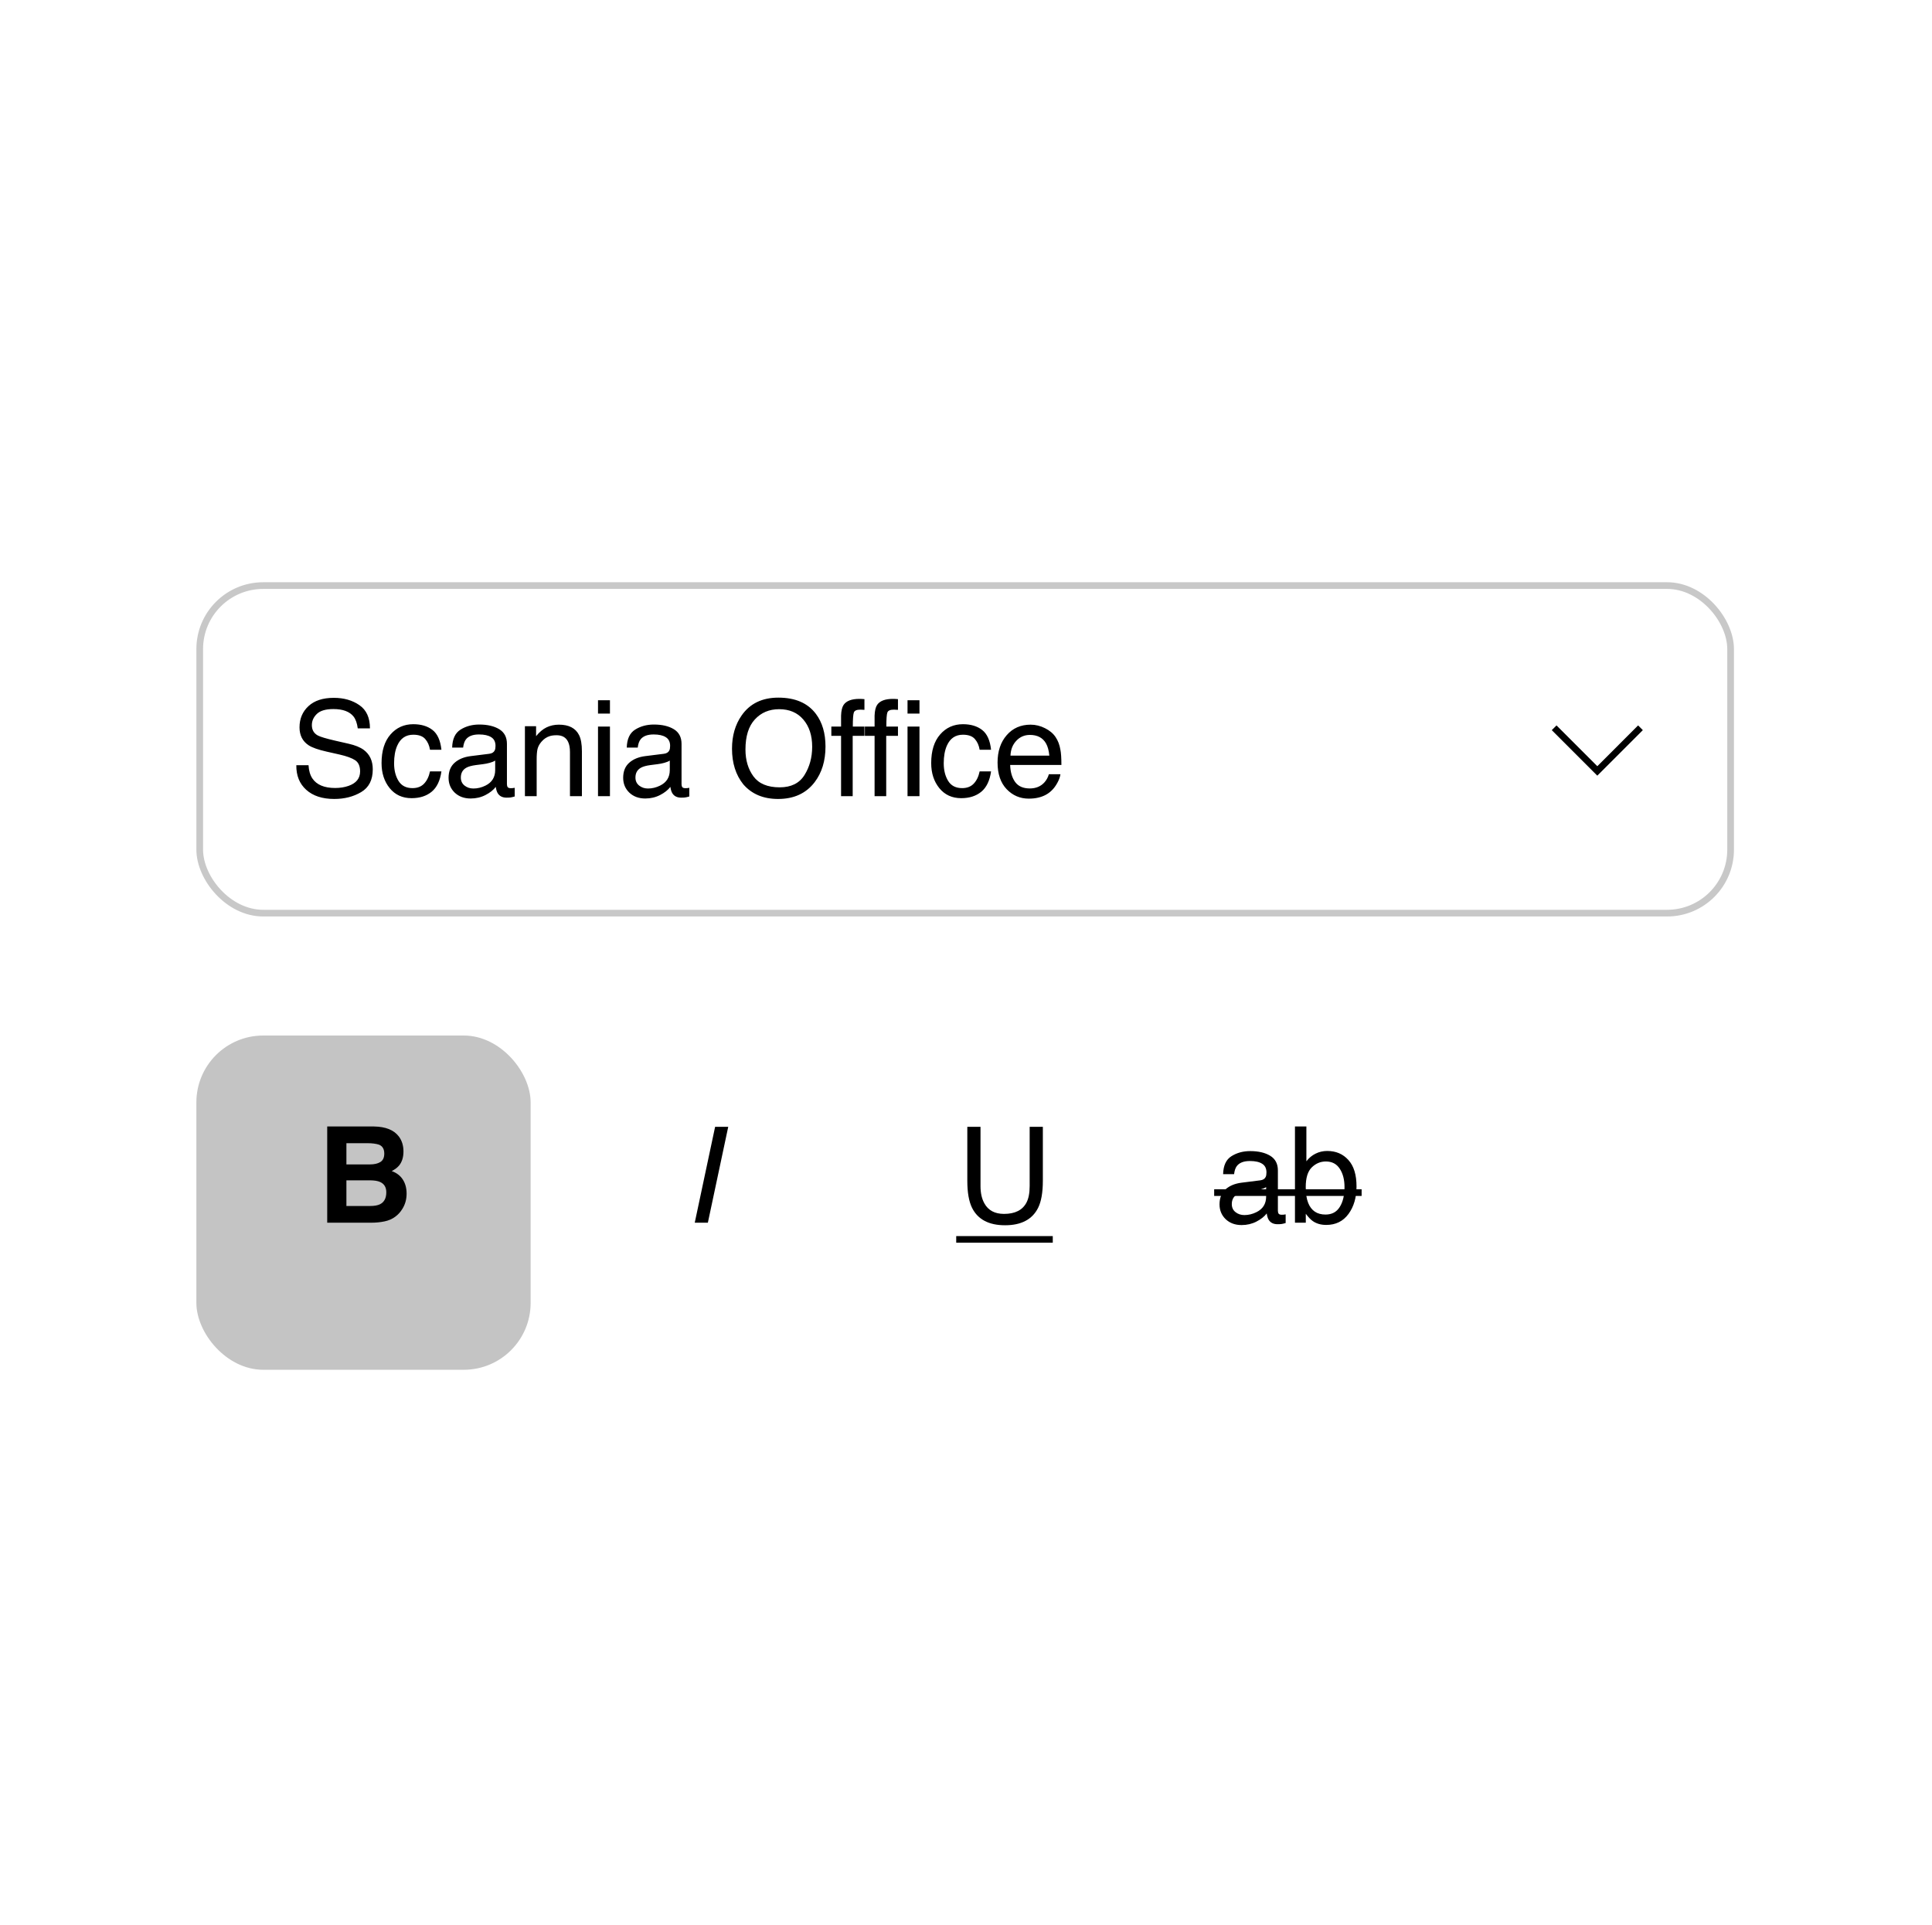 <svg width="289" height="288" viewBox="0 0 289 288" fill="none" xmlns="http://www.w3.org/2000/svg">
<rect x="0.375" width="288" height="288" fill="white"/>
<g filter="url(#filter0_i_34_10696)">
<rect x="29.375" y="150.904" width="50" height="50" rx="10" fill="#C4C4C4"/>
</g>
<rect x="29.875" y="87.596" width="229" height="49" rx="9.5" stroke="#C8C8C8"/>
<path d="M46.152 114.467C46.197 115.281 46.389 115.941 46.728 116.449C47.373 117.4 48.509 117.875 50.136 117.875C50.865 117.875 51.529 117.771 52.128 117.562C53.287 117.159 53.867 116.436 53.867 115.395C53.867 114.613 53.623 114.057 53.134 113.725C52.639 113.399 51.865 113.116 50.81 112.875L48.867 112.436C47.597 112.149 46.699 111.833 46.171 111.488C45.26 110.889 44.804 109.994 44.804 108.803C44.804 107.514 45.25 106.456 46.142 105.629C47.034 104.802 48.297 104.389 49.931 104.389C51.435 104.389 52.711 104.753 53.759 105.482C54.814 106.205 55.341 107.364 55.341 108.959H53.515C53.417 108.191 53.209 107.602 52.89 107.191C52.298 106.443 51.292 106.068 49.873 106.068C48.727 106.068 47.903 106.309 47.402 106.791C46.901 107.273 46.65 107.833 46.65 108.471C46.65 109.174 46.943 109.688 47.529 110.014C47.913 110.222 48.782 110.482 50.136 110.795L52.148 111.254C53.118 111.475 53.867 111.778 54.394 112.162C55.306 112.833 55.761 113.806 55.761 115.082C55.761 116.671 55.182 117.807 54.023 118.49C52.871 119.174 51.529 119.516 49.999 119.516C48.216 119.516 46.819 119.06 45.81 118.148C44.801 117.243 44.306 116.016 44.326 114.467H46.152ZM61.821 108.334C62.999 108.334 63.956 108.62 64.692 109.193C65.434 109.766 65.88 110.753 66.03 112.152H64.321C64.217 111.508 63.979 110.974 63.608 110.551C63.237 110.121 62.641 109.906 61.821 109.906C60.701 109.906 59.9 110.453 59.419 111.547C59.106 112.257 58.95 113.132 58.95 114.174C58.95 115.222 59.171 116.104 59.614 116.82C60.057 117.536 60.753 117.895 61.704 117.895C62.433 117.895 63.009 117.673 63.432 117.23C63.862 116.781 64.158 116.169 64.321 115.395H66.03C65.835 116.781 65.346 117.797 64.565 118.441C63.784 119.079 62.785 119.398 61.567 119.398C60.2 119.398 59.109 118.9 58.296 117.904C57.482 116.902 57.075 115.652 57.075 114.154C57.075 112.318 57.521 110.889 58.413 109.867C59.305 108.845 60.441 108.334 61.821 108.334ZM68.935 116.312C68.935 116.82 69.121 117.221 69.492 117.514C69.863 117.807 70.303 117.953 70.81 117.953C71.429 117.953 72.028 117.81 72.607 117.523C73.584 117.048 74.072 116.27 74.072 115.189V113.773C73.857 113.91 73.581 114.024 73.242 114.115C72.903 114.206 72.572 114.271 72.246 114.311L71.181 114.447C70.543 114.532 70.065 114.665 69.746 114.848C69.206 115.154 68.935 115.642 68.935 116.312ZM73.193 112.758C73.597 112.706 73.867 112.536 74.004 112.25C74.082 112.094 74.121 111.869 74.121 111.576C74.121 110.977 73.906 110.544 73.477 110.277C73.053 110.004 72.445 109.867 71.65 109.867C70.732 109.867 70.081 110.115 69.697 110.609C69.482 110.883 69.342 111.29 69.277 111.83H67.637C67.669 110.541 68.086 109.646 68.887 109.145C69.694 108.637 70.628 108.383 71.689 108.383C72.92 108.383 73.919 108.617 74.687 109.086C75.449 109.555 75.83 110.284 75.83 111.273V117.299C75.83 117.481 75.866 117.628 75.937 117.738C76.016 117.849 76.175 117.904 76.416 117.904C76.494 117.904 76.582 117.901 76.68 117.895C76.777 117.882 76.881 117.865 76.992 117.846V119.145C76.719 119.223 76.51 119.271 76.367 119.291C76.224 119.311 76.028 119.32 75.781 119.32C75.176 119.32 74.736 119.105 74.463 118.676C74.32 118.448 74.219 118.126 74.16 117.709C73.802 118.178 73.288 118.585 72.617 118.93C71.947 119.275 71.208 119.447 70.4 119.447C69.43 119.447 68.636 119.154 68.017 118.568C67.406 117.976 67.1 117.237 67.1 116.352C67.1 115.382 67.402 114.63 68.008 114.096C68.613 113.562 69.407 113.233 70.391 113.109L73.193 112.758ZM78.521 108.637H80.191V110.121C80.685 109.509 81.209 109.07 81.763 108.803C82.316 108.536 82.931 108.402 83.609 108.402C85.093 108.402 86.096 108.92 86.616 109.955C86.903 110.521 87.046 111.332 87.046 112.387V119.096H85.259V112.504C85.259 111.866 85.165 111.352 84.976 110.961C84.663 110.31 84.097 109.984 83.276 109.984C82.86 109.984 82.518 110.027 82.251 110.111C81.769 110.255 81.346 110.541 80.981 110.971C80.689 111.316 80.496 111.674 80.405 112.045C80.321 112.41 80.278 112.934 80.278 113.617V119.096H78.521V108.637ZM89.453 108.686H91.24V119.096H89.453V108.686ZM89.453 104.75H91.24V106.742H89.453V104.75ZM95.054 116.312C95.054 116.82 95.24 117.221 95.611 117.514C95.982 117.807 96.421 117.953 96.929 117.953C97.548 117.953 98.147 117.81 98.726 117.523C99.703 117.048 100.191 116.27 100.191 115.189V113.773C99.976 113.91 99.699 114.024 99.361 114.115C99.022 114.206 98.69 114.271 98.365 114.311L97.3 114.447C96.662 114.532 96.184 114.665 95.865 114.848C95.324 115.154 95.054 115.642 95.054 116.312ZM99.312 112.758C99.716 112.706 99.986 112.536 100.123 112.25C100.201 112.094 100.24 111.869 100.24 111.576C100.24 110.977 100.025 110.544 99.595 110.277C99.172 110.004 98.563 109.867 97.769 109.867C96.851 109.867 96.2 110.115 95.816 110.609C95.601 110.883 95.461 111.29 95.396 111.83H93.755C93.788 110.541 94.205 109.646 95.005 109.145C95.813 108.637 96.747 108.383 97.808 108.383C99.039 108.383 100.038 108.617 100.806 109.086C101.568 109.555 101.949 110.284 101.949 111.273V117.299C101.949 117.481 101.985 117.628 102.056 117.738C102.134 117.849 102.294 117.904 102.535 117.904C102.613 117.904 102.701 117.901 102.798 117.895C102.896 117.882 103 117.865 103.111 117.846V119.145C102.837 119.223 102.629 119.271 102.486 119.291C102.343 119.311 102.147 119.32 101.9 119.32C101.294 119.32 100.855 119.105 100.582 118.676C100.438 118.448 100.337 118.126 100.279 117.709C99.921 118.178 99.406 118.585 98.736 118.93C98.065 119.275 97.326 119.447 96.519 119.447C95.549 119.447 94.755 119.154 94.136 118.568C93.524 117.976 93.218 117.237 93.218 116.352C93.218 115.382 93.521 114.63 94.126 114.096C94.732 113.562 95.526 113.233 96.509 113.109L99.312 112.758ZM116.432 104.359C118.964 104.359 120.839 105.173 122.057 106.801C123.007 108.07 123.482 109.695 123.482 111.674C123.482 113.816 122.939 115.596 121.851 117.016C120.575 118.682 118.756 119.516 116.392 119.516C114.185 119.516 112.45 118.786 111.187 117.328C110.061 115.922 109.498 114.145 109.498 111.996C109.498 110.056 109.98 108.396 110.943 107.016C112.18 105.245 114.01 104.359 116.432 104.359ZM116.627 117.777C118.339 117.777 119.576 117.165 120.338 115.941C121.106 114.711 121.49 113.298 121.49 111.703C121.49 110.017 121.047 108.66 120.162 107.631C119.283 106.602 118.079 106.088 116.549 106.088C115.064 106.088 113.853 106.599 112.916 107.621C111.978 108.637 111.51 110.137 111.51 112.123C111.51 113.712 111.91 115.053 112.711 116.146C113.518 117.234 114.823 117.777 116.627 117.777ZM125.812 107.045C125.838 106.316 125.965 105.782 126.192 105.443C126.603 104.844 127.394 104.545 128.566 104.545C128.676 104.545 128.79 104.548 128.907 104.555C129.025 104.561 129.158 104.571 129.308 104.584V106.186C129.125 106.173 128.992 106.166 128.907 106.166C128.829 106.16 128.754 106.156 128.683 106.156C128.149 106.156 127.83 106.296 127.726 106.576C127.622 106.85 127.569 107.553 127.569 108.686H129.308V110.072H127.55V119.096H125.812V110.072H124.357V108.686H125.812V107.045ZM130.826 107.045C130.853 106.316 130.979 105.782 131.207 105.443C131.617 104.844 132.408 104.545 133.58 104.545C133.691 104.545 133.805 104.548 133.922 104.555C134.039 104.561 134.173 104.571 134.323 104.584V106.186C134.14 106.173 134.007 106.166 133.922 106.166C133.844 106.16 133.769 106.156 133.698 106.156C133.164 106.156 132.845 106.296 132.741 106.576C132.636 106.85 132.584 107.553 132.584 108.686H134.323V110.072H132.565V119.096H130.826V110.072H129.371V108.686H130.826V107.045ZM135.753 108.686H137.541V119.096H135.753V108.686ZM135.753 104.75H137.541V106.742H135.753V104.75ZM144.04 108.334C145.218 108.334 146.175 108.62 146.911 109.193C147.653 109.766 148.099 110.753 148.249 112.152H146.54C146.436 111.508 146.198 110.974 145.827 110.551C145.456 110.121 144.86 109.906 144.04 109.906C142.92 109.906 142.119 110.453 141.637 111.547C141.325 112.257 141.169 113.132 141.169 114.174C141.169 115.222 141.39 116.104 141.833 116.82C142.275 117.536 142.972 117.895 143.923 117.895C144.652 117.895 145.228 117.673 145.651 117.23C146.081 116.781 146.377 116.169 146.54 115.395H148.249C148.053 116.781 147.565 117.797 146.784 118.441C146.003 119.079 145.003 119.398 143.786 119.398C142.419 119.398 141.328 118.9 140.514 117.904C139.701 116.902 139.294 115.652 139.294 114.154C139.294 112.318 139.74 110.889 140.632 109.867C141.523 108.845 142.66 108.334 144.04 108.334ZM154.162 108.402C154.904 108.402 155.624 108.578 156.32 108.93C157.017 109.275 157.547 109.724 157.912 110.277C158.264 110.805 158.498 111.42 158.615 112.123C158.719 112.605 158.771 113.373 158.771 114.428H151.105C151.138 115.489 151.389 116.342 151.857 116.986C152.326 117.624 153.052 117.943 154.035 117.943C154.953 117.943 155.685 117.641 156.232 117.035C156.545 116.684 156.766 116.277 156.896 115.814H158.625C158.579 116.199 158.426 116.628 158.166 117.104C157.912 117.572 157.626 117.956 157.307 118.256C156.773 118.777 156.112 119.128 155.324 119.311C154.901 119.415 154.422 119.467 153.889 119.467C152.586 119.467 151.483 118.995 150.578 118.051C149.673 117.1 149.221 115.772 149.221 114.066C149.221 112.387 149.676 111.023 150.588 109.975C151.499 108.926 152.691 108.402 154.162 108.402ZM156.965 113.031C156.893 112.27 156.727 111.661 156.467 111.205C155.985 110.359 155.181 109.936 154.055 109.936C153.247 109.936 152.57 110.229 152.023 110.814C151.476 111.394 151.187 112.133 151.154 113.031H156.965Z" fill="black"/>
<path d="M232.478 108.867L238.935 115.324L245.391 108.867" stroke="black"/>
<path d="M51.818 171.01V174.184H55.353C55.985 174.184 56.496 174.066 56.887 173.832C57.284 173.591 57.482 173.168 57.482 172.562C57.482 171.892 57.222 171.449 56.701 171.234C56.252 171.085 55.679 171.01 54.982 171.01H51.818ZM51.818 176.566V180.404H55.353C55.985 180.404 56.477 180.32 56.828 180.15C57.466 179.838 57.785 179.239 57.785 178.354C57.785 177.605 57.476 177.09 56.857 176.811C56.512 176.654 56.027 176.573 55.402 176.566H51.818ZM55.94 168.51C57.704 168.536 58.954 169.047 59.69 170.043C60.132 170.655 60.353 171.387 60.353 172.24C60.353 173.119 60.132 173.826 59.69 174.359C59.442 174.659 59.078 174.932 58.596 175.18C59.331 175.447 59.885 175.87 60.256 176.449C60.633 177.029 60.822 177.732 60.822 178.559C60.822 179.411 60.607 180.176 60.178 180.854C59.904 181.303 59.562 181.68 59.152 181.986C58.69 182.338 58.143 182.579 57.512 182.709C56.887 182.839 56.206 182.904 55.471 182.904H48.947V168.51H55.94Z" fill="black"/>
<path d="M146.67 168.559V177.426C146.67 178.467 146.865 179.333 147.256 180.023C147.835 181.065 148.812 181.586 150.186 181.586C151.833 181.586 152.952 181.023 153.545 179.896C153.864 179.285 154.023 178.461 154.023 177.426V168.559H155.996V176.615C155.996 178.38 155.758 179.737 155.283 180.688C154.411 182.419 152.764 183.285 150.342 183.285C147.92 183.285 146.276 182.419 145.41 180.688C144.935 179.737 144.697 178.38 144.697 176.615V168.559H146.67Z" fill="black"/>
<path d="M143.037 184.906H157.48V185.893H143.037V184.906Z" fill="black"/>
<path d="M184.26 180.121C184.26 180.629 184.445 181.029 184.816 181.322C185.188 181.615 185.627 181.762 186.135 181.762C186.753 181.762 187.352 181.618 187.932 181.332C188.908 180.857 189.396 180.079 189.396 178.998V177.582C189.182 177.719 188.905 177.833 188.566 177.924C188.228 178.015 187.896 178.08 187.57 178.119L186.506 178.256C185.868 178.34 185.389 178.474 185.07 178.656C184.53 178.962 184.26 179.451 184.26 180.121ZM188.518 176.566C188.921 176.514 189.191 176.345 189.328 176.059C189.406 175.902 189.445 175.678 189.445 175.385C189.445 174.786 189.23 174.353 188.801 174.086C188.378 173.812 187.769 173.676 186.975 173.676C186.057 173.676 185.406 173.923 185.021 174.418C184.807 174.691 184.667 175.098 184.602 175.639H182.961C182.993 174.35 183.41 173.454 184.211 172.953C185.018 172.445 185.952 172.191 187.014 172.191C188.244 172.191 189.243 172.426 190.012 172.895C190.773 173.363 191.154 174.092 191.154 175.082V181.107C191.154 181.29 191.19 181.436 191.262 181.547C191.34 181.658 191.499 181.713 191.74 181.713C191.818 181.713 191.906 181.71 192.004 181.703C192.102 181.69 192.206 181.674 192.316 181.654V182.953C192.043 183.031 191.835 183.08 191.691 183.1C191.548 183.119 191.353 183.129 191.105 183.129C190.5 183.129 190.061 182.914 189.787 182.484C189.644 182.257 189.543 181.934 189.484 181.518C189.126 181.986 188.612 182.393 187.941 182.738C187.271 183.083 186.532 183.256 185.725 183.256C184.755 183.256 183.96 182.963 183.342 182.377C182.73 181.785 182.424 181.046 182.424 180.16C182.424 179.19 182.727 178.438 183.332 177.904C183.938 177.37 184.732 177.042 185.715 176.918L188.518 176.566ZM193.708 168.51H195.417V173.715C195.801 173.214 196.26 172.833 196.794 172.572C197.328 172.305 197.907 172.172 198.532 172.172C199.835 172.172 200.889 172.621 201.696 173.52C202.51 174.411 202.917 175.73 202.917 177.475C202.917 179.128 202.517 180.502 201.716 181.596C200.915 182.689 199.805 183.236 198.386 183.236C197.592 183.236 196.921 183.044 196.374 182.66C196.049 182.432 195.7 182.068 195.329 181.566V182.904H193.708V168.51ZM198.279 181.684C199.229 181.684 199.939 181.306 200.407 180.551C200.883 179.796 201.12 178.799 201.12 177.562C201.12 176.462 200.883 175.551 200.407 174.828C199.939 174.105 199.245 173.744 198.327 173.744C197.527 173.744 196.823 174.04 196.218 174.633C195.619 175.225 195.32 176.202 195.32 177.562C195.32 178.546 195.443 179.343 195.691 179.955C196.153 181.107 197.015 181.684 198.279 181.684Z" fill="black"/>
<path d="M181.623 177.904H203.679V178.9H181.623V177.904Z" fill="black"/>
<path d="M106.971 168.559H108.934L105.887 182.904H103.924L106.971 168.559Z" fill="black"/>
<defs>
<filter id="filter0_i_34_10696" x="29.375" y="150.904" width="50" height="54" filterUnits="userSpaceOnUse" color-interpolation-filters="sRGB">
<feFlood flood-opacity="0" result="BackgroundImageFix"/>
<feBlend mode="normal" in="SourceGraphic" in2="BackgroundImageFix" result="shape"/>
<feColorMatrix in="SourceAlpha" type="matrix" values="0 0 0 0 0 0 0 0 0 0 0 0 0 0 0 0 0 0 127 0" result="hardAlpha"/>
<feOffset dy="4"/>
<feGaussianBlur stdDeviation="2"/>
<feComposite in2="hardAlpha" operator="arithmetic" k2="-1" k3="1"/>
<feColorMatrix type="matrix" values="0 0 0 0 0 0 0 0 0 0 0 0 0 0 0 0 0 0 0.25 0"/>
<feBlend mode="normal" in2="shape" result="effect1_innerShadow_34_10696"/>
</filter>
</defs>
</svg>
